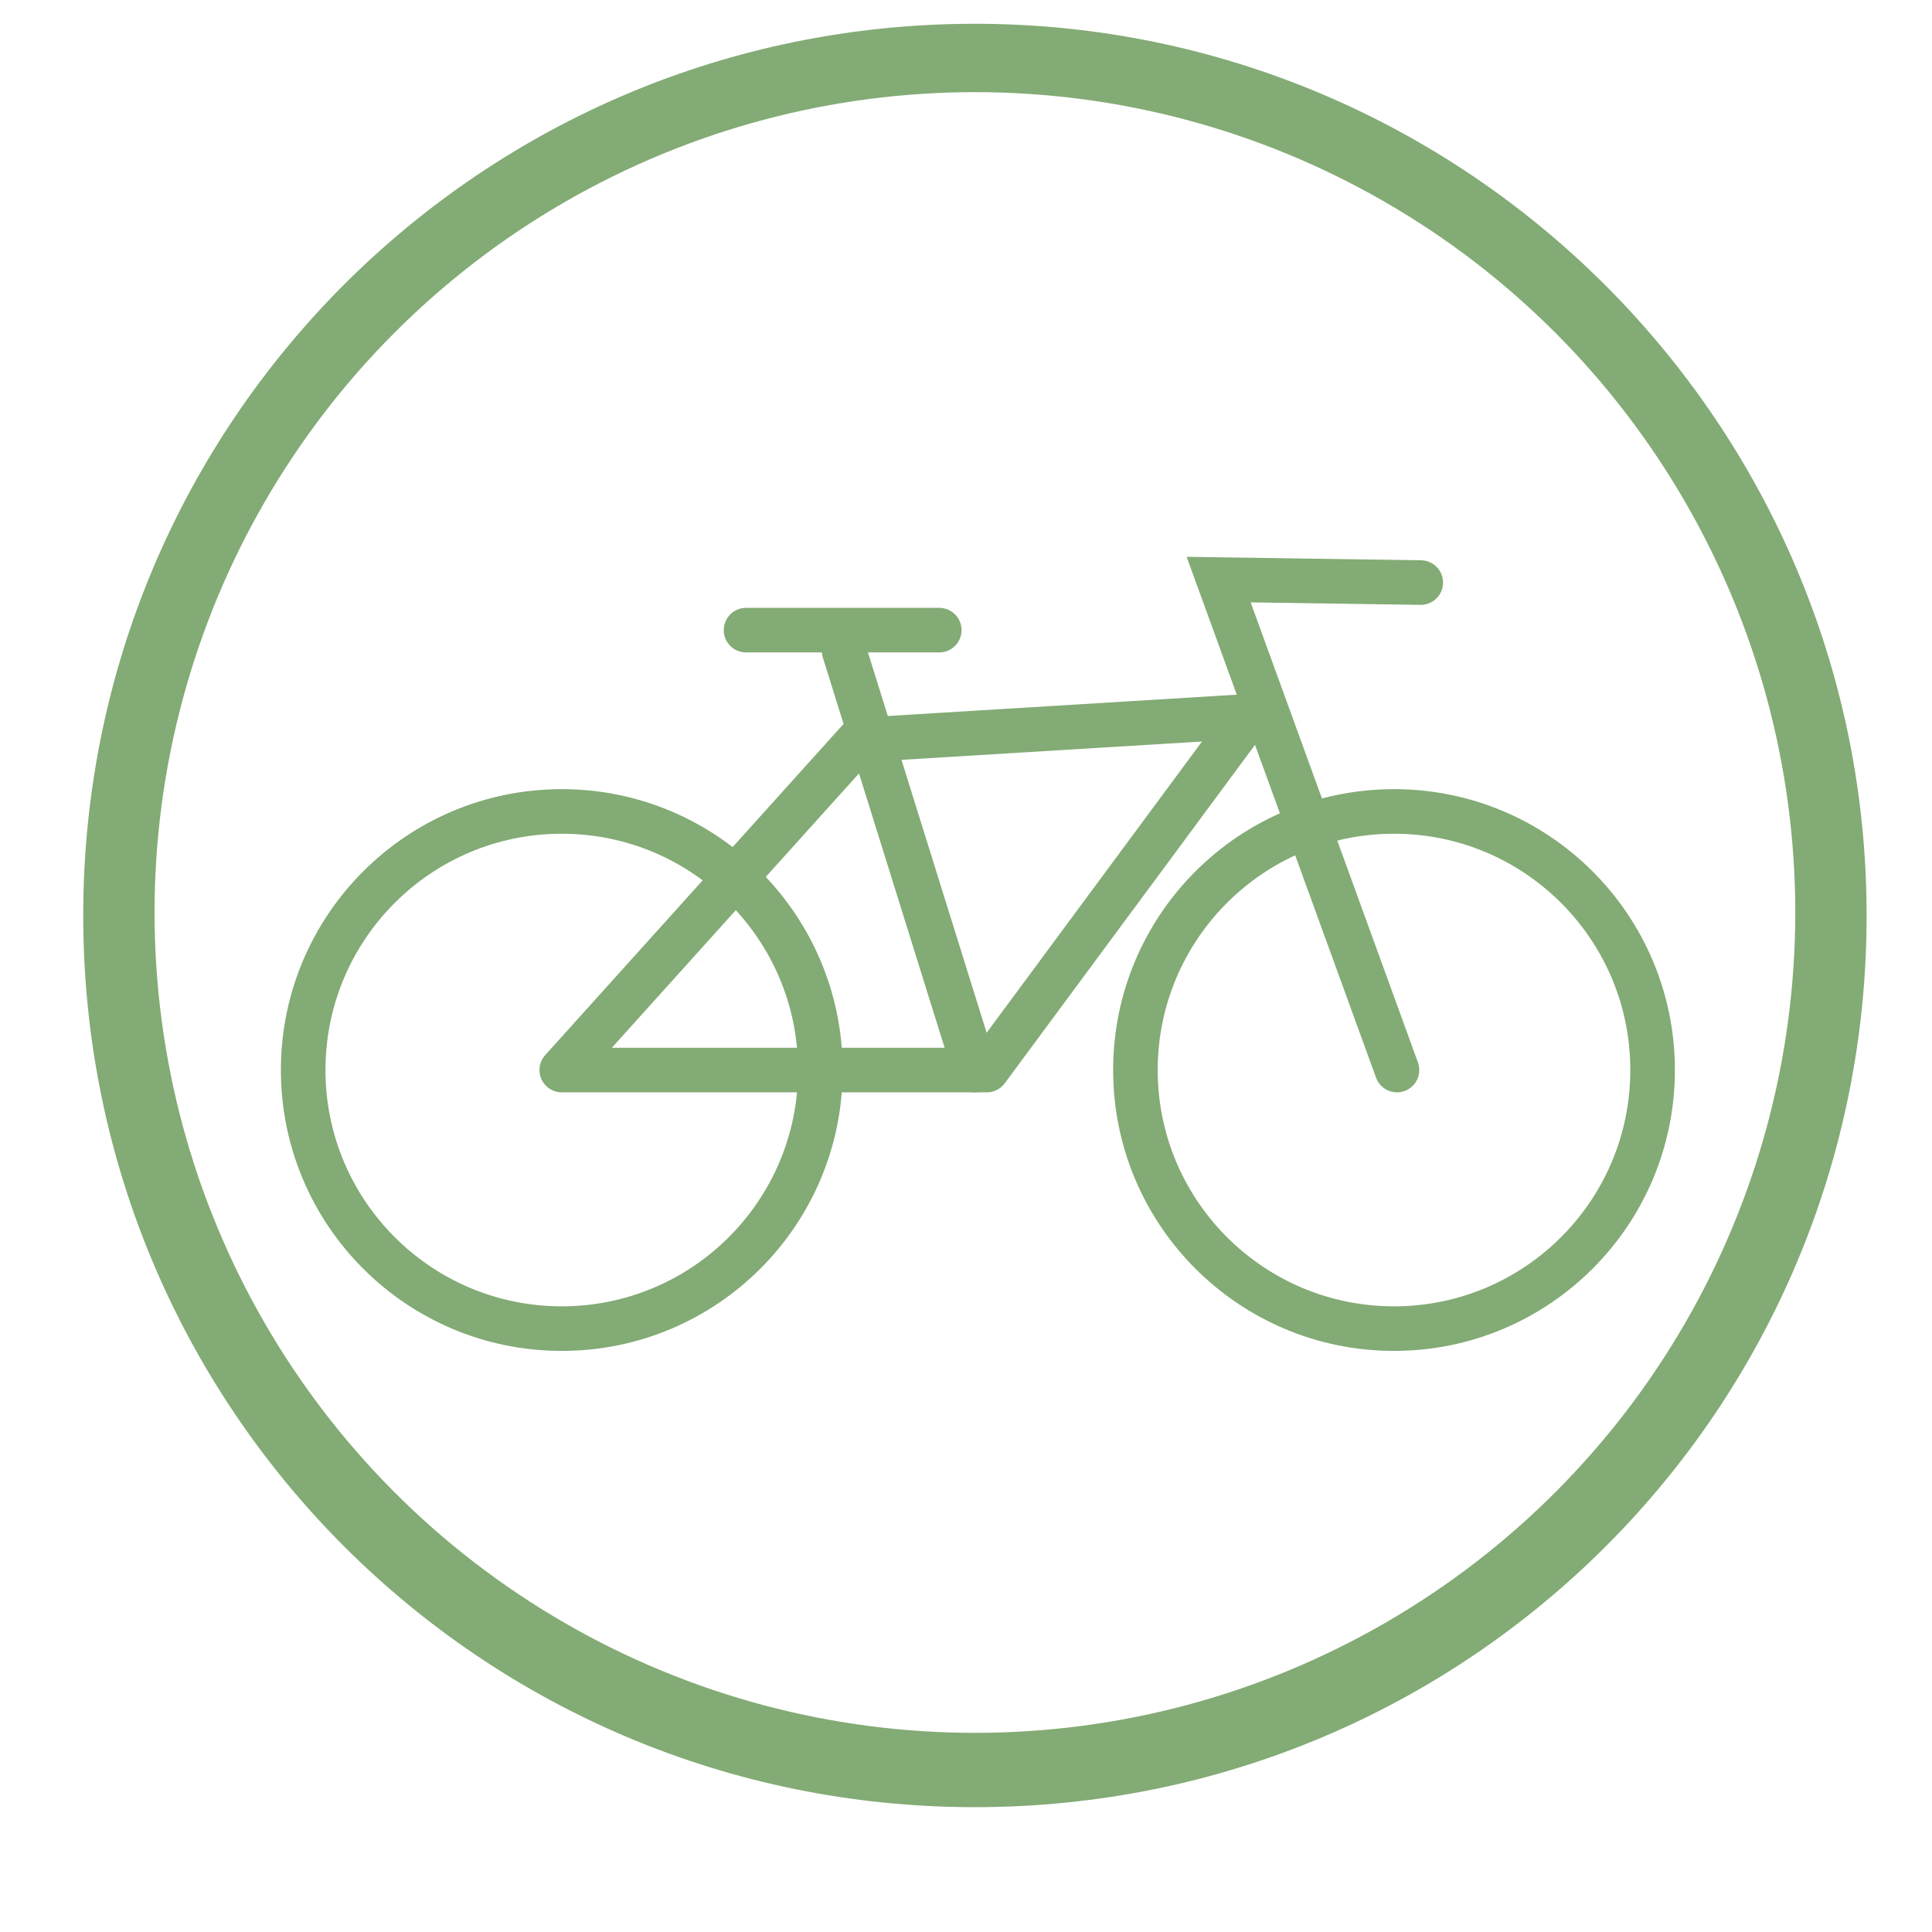 <?xml version="1.0" encoding="utf-8"?>
<!-- Generator: Adobe Illustrator 24.3.0, SVG Export Plug-In . SVG Version: 6.00 Build 0)  -->
<svg version="1.1" baseProfile="basic" id="Capa_1" xmlns="http://www.w3.org/2000/svg" xmlns:xlink="http://www.w3.org/1999/xlink"
	 x="0px" y="0px" viewBox="0 0 65 65" xml:space="preserve">
<g id="Capa_1_1_">
	<path fill="#83AB75" d="M32.8,0.8L32.8,0.8c-16.6,0-30,13.4-30,30s13.4,30,30,30s30-13.4,30-30S49.3,0.8,32.8,0.8z M36.6,58.5
		c-0.5,0.2-1.1,0.3-1.8,0.3c-0.2,0-0.4,0-0.6-0.1l0,0c-0.1,0-0.1,0-0.2,0l0,0c-0.4,0-0.8,0-1.2,0c-0.2,0-0.5,0-0.8,0l0,0h-0.1
		c-0.2,0-0.4,0-0.5,0c-0.3,0-0.6,0-0.9-0.1c-0.2,0-0.5,0-0.7-0.1C14.5,57,3.3,43.3,4.8,28C6.3,12.6,20,1.3,35.4,2.8
		S62.1,18,60.6,33.4C59.4,46.4,49.4,56.7,36.6,58.5z"/>
	<circle fill="none" stroke="#83AB75" stroke-miterlimit="10" cx="32.8" cy="30.7" r="28.1"/>
</g>
<g id="Capa_2_1_">
	<circle fill="none" stroke="#83AB75" stroke-width="1.5" stroke-miterlimit="10" cx="18.9" cy="36" r="8.7"/>
	<circle fill="none" stroke="#83AB75" stroke-width="1.5" stroke-miterlimit="10" cx="46.9" cy="36" r="8.7"/>
	<path fill="none" stroke="#83AB75" stroke-width="1.5" stroke-linecap="round" stroke-miterlimit="10" d="M47,36l-6-16.5l6.8,0.1"
		/>
	
		<line fill="none" stroke="#83AB75" stroke-width="1.5" stroke-linecap="round" stroke-miterlimit="10" x1="32.8" y1="36" x2="28.4" y2="21.9"/>
	
		<line fill="none" stroke="#83AB75" stroke-width="1.5" stroke-linecap="round" stroke-miterlimit="10" x1="25.1" y1="21.2" x2="31.6" y2="21.2"/>
	
		<polygon fill="none" stroke="#83AB75" stroke-width="1.5" stroke-linecap="round" stroke-linejoin="round" stroke-miterlimit="10" points="
		18.9,36 33.2,36 42,24.1 28.9,24.9 	"/>
</g>
</svg>
